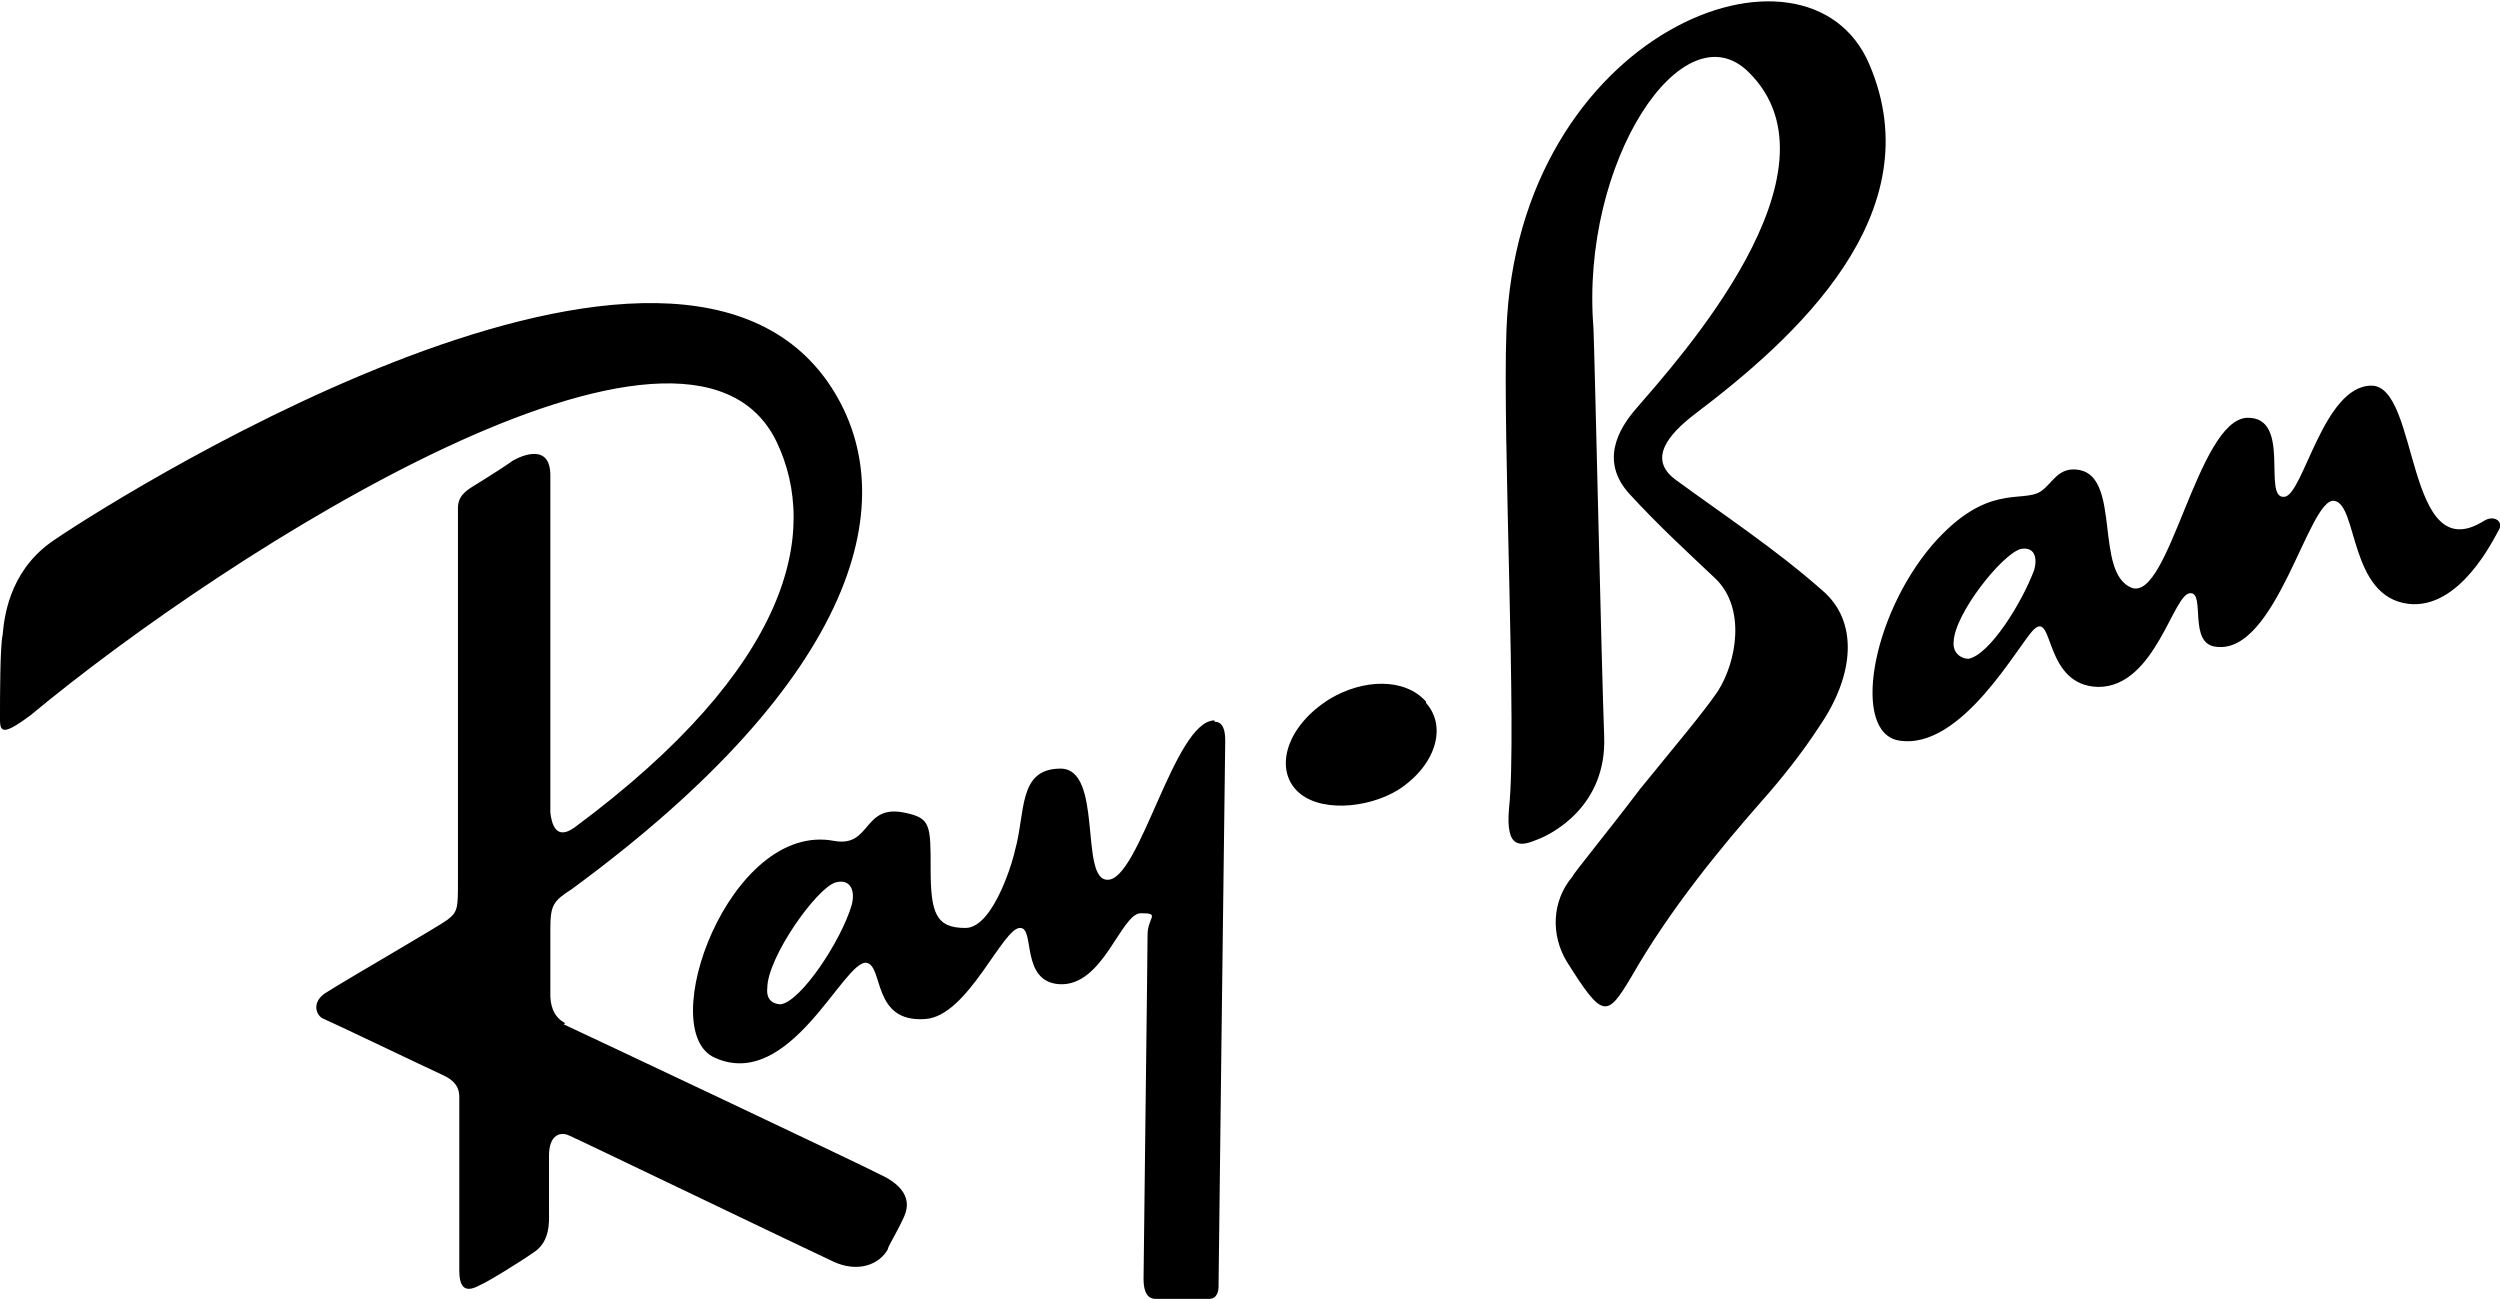 <svg xmlns="http://www.w3.org/2000/svg" xmlns:x="ns_extend;" id="Layer_1" viewBox="0 0 186.7 97"><path d="M90.7,53.8c-3,0-5.6,12-8,11.9-2.1,0-.3-8.3-3.5-8.3s-2.6,3.3-3.4,6.1c0,.2-1.5,5.8-3.7,5.8s-2.6-1.1-2.6-4.4,0-3.8-1.9-4.2c-3.2-.7-2.5,2.6-5.3,2.1-7.8-1.5-13.5,14.2-8.9,16.2,5.6,2.5,9.6-7.3,11.3-7.1,1.3.2.4,4.5,4.4,4.2,3.2-.2,5.8-6.9,7.1-6.8,1.1,0,0,4,2.9,4.2,3.3.2,4.6-5.3,6.1-5.3s.5.3.5,1.6-.3,24.9-.3,25.7c0,1.4.6,1.5.9,1.5s3.4,0,4,0,.7-.6.7-.9.4-33.6.5-40.8c0-1.4-.6-1.4-.8-1.4ZM63.6,67.6c-.8,2.7-3.8,7.2-5.3,7.4-.4,0-1.1-.2-1-1.2,0-2.3,3.7-7.5,5.1-7.9,1.1-.3,1.5.6,1.2,1.7ZM185.5,38.9c-5.9,3.7-4.8-10.1-8.4-10.1s-5.1,8.2-6.5,8.3c-1.7.2.6-6-2.8-5.9-3.7.2-5.8,13.7-8.6,12.7-2.8-1.1-.8-8.2-3.9-8.8-1.6-.3-2,1-2.9,1.6-1.4.9-4-.7-8.1,4-4.6,5.4-6,14-2.5,14.6,4.7.8,9-7.3,10.1-8.3,1.5-1.4.7,4.2,4.8,4.3,4.3,0,5.6-7.1,6.9-7,1.1,0-.2,3.8,1.9,4,4.5.6,6.9-11.1,8.8-10.9,1.8.2,1.1,7.2,5.6,7.7,3.8.4,6.3-4.8,6.7-5.5.4-.6-.3-1.2-1.1-.7ZM151.9,42.6c-.9,2.4-3.3,6.3-4.9,6.6-.5,0-1.2-.4-1.1-1.3.1-2.1,3.6-6.5,5-6.9,1-.2,1.3.6,1,1.6ZM42.2,76.4c-1-.5-1.1-1.6-1.1-2.1v-4.9c0-1.8.2-2.1,1.6-3,21.4-15.7,25.1-29.3,19.1-37.9C49.4,10.9,6.9,38.3,3.8,40.5c-3.2,2.3-3.5,5.8-3.6,6.9-.2.8-.2,4.9-.2,6s-.1,1.8,2.3,0c14.8-12.3,49.1-34.1,55.7-20.4,3.2,6.7,1.1,16.8-15.1,28.8-1.4,1-1.7-.3-1.8-1.1v-25.2c0-2.4-2.1-1.5-2.8-1.1-.4.3-1.8,1.2-3.1,2-1.1.7-1,1.3-1,1.9s0,25.5,0,27.5,0,2.3-.8,2.9c-.5.4-7.6,4.5-9,5.4-1.2.7-.8,1.8-.2,2,.5.2,7.8,3.7,8.9,4.2,1.3.6,1.2,1.4,1.2,1.9v12.7c0,2.2,1.4,1.1,1.9.9.4-.2,2.4-1.4,3.7-2.3,1.2-.8,1.1-2.3,1.1-2.9v-4.3c0-1.6.9-1.8,1.5-1.5.5.2,16.7,8,19.7,9.4,1.9.9,3.5.2,4.1-.9,0-.2.6-1.1,1.2-2.4.8-1.7-.7-2.7-1.8-3.2-.9-.5-22.5-10.7-23.6-11.2h0ZM106.5,52.4c-1.6-1.8-4.7-1.7-7.2-.2-3.2,2-4.1,5.1-2.5,6.8s5.3,1.4,7.6,0c2.8-1.8,3.7-4.7,2.1-6.5h0ZM130.6,5.4c7.5,7.4-5.3,21.5-8.4,25.1-1.4,1.6-2.7,4-.5,6.4s4.5,4.5,6.4,6.3c2.3,2.2,1.6,6.2.2,8.4-1,1.5-3.2,4.1-5.8,7.3-2.5,3.3-4.9,6.2-5.1,6.6-1.5,1.8-1.6,4.3-.4,6.3,2.7,4.3,3,4.2,4.8,1.2,2.9-5.1,6.8-9.8,9.7-13.1,1.6-1.8,3.1-3.7,4.4-5.7,2.6-3.8,2.9-7.8.2-10.1-3.5-3.1-7.6-5.8-11-8.3-2-1.5-.6-3.3,1.5-4.9,7.4-5.6,17.8-14.9,13-26.1-4.6-10.8-26.3-2.5-27.1,19.9-.3,8,.8,30.1.2,35.6-.3,3.2.9,2.9,2.1,2.4,1.1-.4,5.2-2.5,5-7.7-.2-5.3-.7-28.1-.8-30.5-1-12.4,6.7-24,11.6-19.1Z"></path></svg>